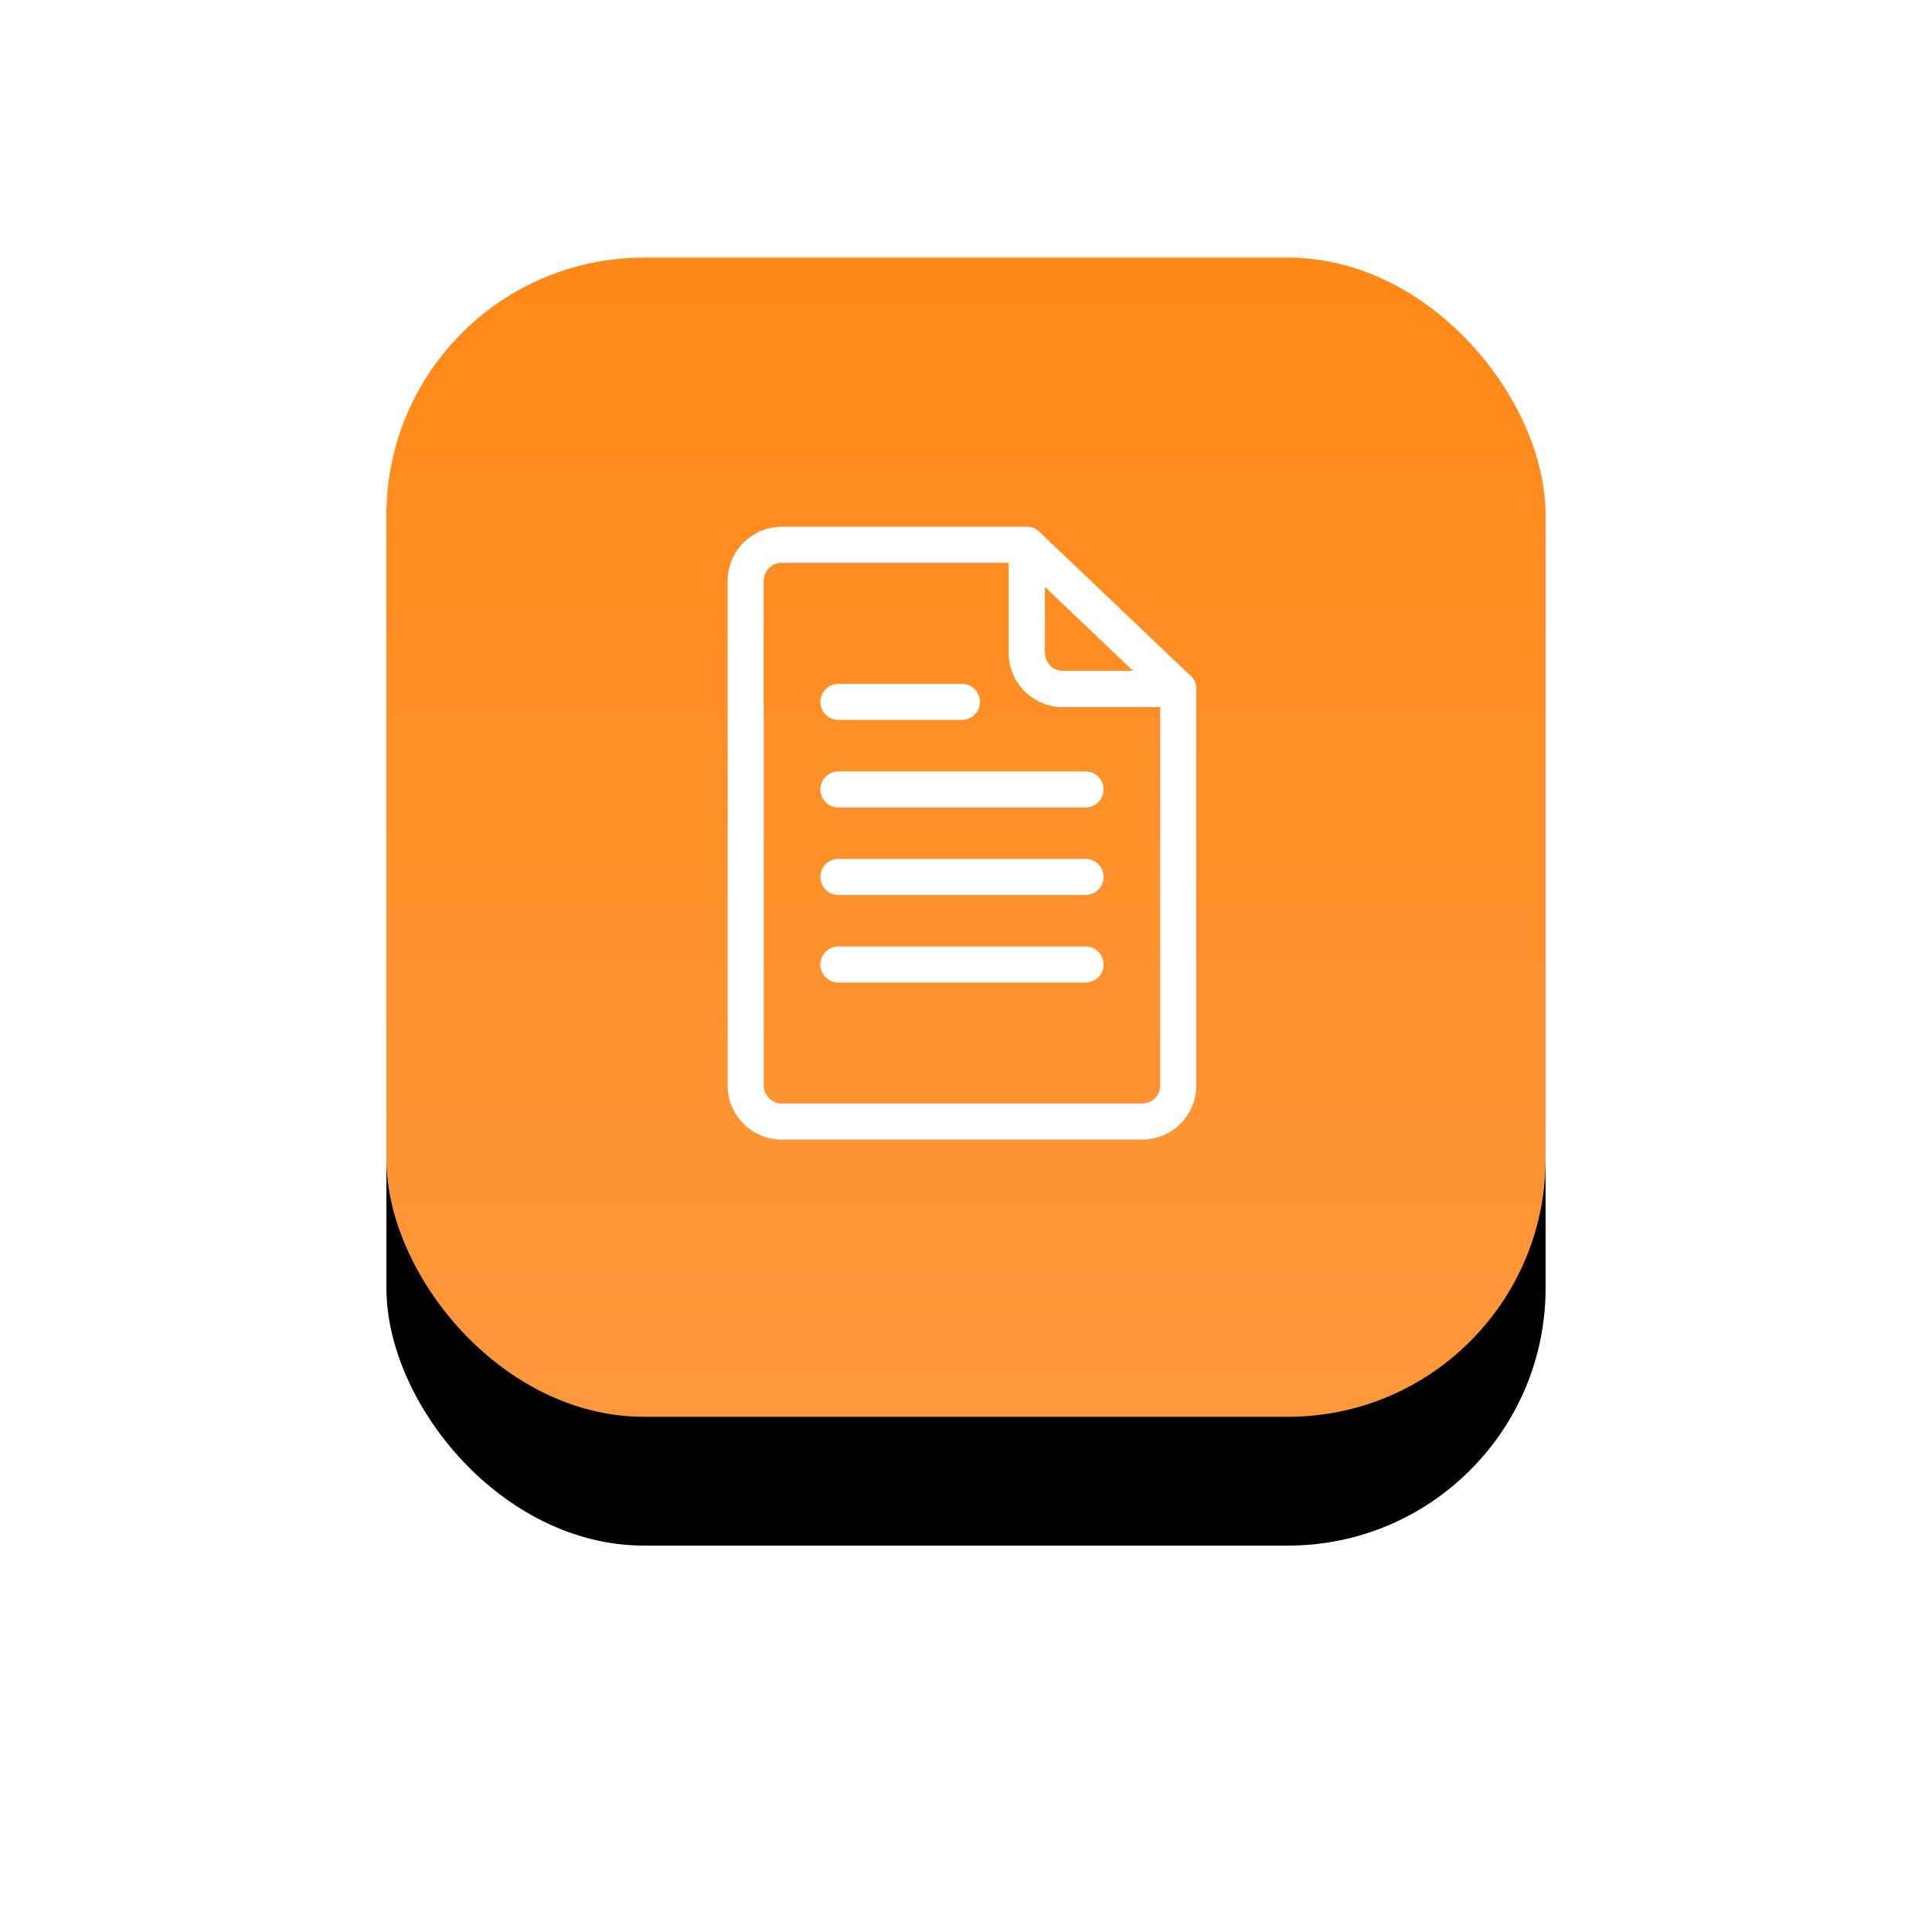 <?xml version="1.0" encoding="UTF-8"?>
<svg width="120px" height="120px" viewBox="0 0 120 120" version="1.1" xmlns="http://www.w3.org/2000/svg" xmlns:xlink="http://www.w3.org/1999/xlink">
    <!-- Generator: Sketch 60 (88103) - http://sketch.com -->
    <title>win_part1_iocn1</title>
    <desc>Created with Sketch.</desc>
    <defs>
        <linearGradient x1="50%" y1="100%" x2="50%" y2="0%" id="linearGradient-1">
            <stop stop-color="#FF973C" offset="0%"></stop>
            <stop stop-color="#FF8917" offset="100%"></stop>
        </linearGradient>
        <rect id="path-2" x="0" y="0" width="72" height="72" rx="16"></rect>
        <filter x="-55.6%" y="-44.4%" width="211.1%" height="211.1%" filterUnits="objectBoundingBox" id="filter-3">
            <feOffset dx="0" dy="8" in="SourceAlpha" result="shadowOffsetOuter1"></feOffset>
            <feGaussianBlur stdDeviation="12" in="shadowOffsetOuter1" result="shadowBlurOuter1"></feGaussianBlur>
            <feColorMatrix values="0 0 0 0 0.984   0 0 0 0 0.396   0 0 0 0 0.125  0 0 0 0.32 0" type="matrix" in="shadowBlurOuter1"></feColorMatrix>
        </filter>
    </defs>
    <g id="页面-1" stroke="none" stroke-width="1" fill="none" fill-rule="evenodd">
        <g id="anyrecover-mac换色" transform="translate(-438, -1055)">
            <g id="win_part1_iocn1" transform="translate(462, 1071)">
                <g id="矩形备份-10">
                    <use fill="black" fill-opacity="1" filter="url(#filter-3)" xlink:href="#path-2"></use>
                    <use fill="url(#linearGradient-1)" fill-rule="evenodd" xlink:href="#path-2"></use>
                </g>
                <g id="文件" transform="translate(14, 14)" fill-rule="nonzero">
                    <rect id="矩形" fill="#000000" opacity="0" x="0" y="0" width="43.5" height="43.5"></rect>
                    <path d="M32.945,40.781 L10.555,40.781 C8.703,40.781 7.197,39.275 7.197,37.423 L7.197,6.078 C7.197,4.226 8.703,2.719 10.555,2.719 L25.78,2.719 C26.398,2.719 26.899,3.22 26.899,3.839 L26.899,10.556 C26.899,11.173 27.401,11.675 28.018,11.675 L35.183,11.675 C35.801,11.675 36.303,12.176 36.303,12.794 L36.303,37.423 C36.303,39.275 34.797,40.781 32.945,40.781 L32.945,40.781 Z M10.555,4.958 C9.938,4.958 9.436,5.46 9.436,6.077 L9.436,37.423 C9.436,38.04 9.938,38.542 10.555,38.542 L32.944,38.542 C33.562,38.542 34.064,38.04 34.064,37.423 L34.064,13.914 L28.019,13.914 C26.167,13.914 24.66,12.408 24.66,10.556 L24.66,4.958 L10.555,4.958 Z" id="形状" fill="#FFFFFF"></path>
                    <path d="M35.184,13.914 L28.019,13.914 C26.167,13.914 24.66,12.408 24.66,10.556 L24.66,3.839 C24.66,3.391 24.927,2.986 25.339,2.81 C25.75,2.633 26.227,2.719 26.552,3.028 L35.956,11.984 C36.287,12.3 36.393,12.785 36.223,13.21 C36.053,13.635 35.641,13.914 35.184,13.914 Z M26.899,6.451 L26.899,10.556 C26.899,11.173 27.402,11.675 28.019,11.675 L32.385,11.675 L26.899,6.451 Z M21.75,14.714 L14.073,14.714 C13.455,14.714 12.954,14.212 12.954,13.594 C12.954,12.976 13.455,12.475 14.073,12.475 L21.75,12.475 C22.368,12.475 22.869,12.976 22.869,13.594 C22.869,14.212 22.368,14.714 21.75,14.714 Z M29.426,20.151 L14.073,20.151 C13.455,20.151 12.954,19.65 12.954,19.032 C12.954,18.414 13.455,17.912 14.073,17.912 L29.426,17.912 C30.044,17.912 30.546,18.414 30.546,19.032 C30.546,19.65 30.045,20.151 29.426,20.151 Z M29.426,25.589 L14.073,25.589 C13.455,25.589 12.954,25.087 12.954,24.469 C12.954,23.851 13.455,23.35 14.073,23.35 L29.426,23.35 C30.044,23.35 30.546,23.851 30.546,24.469 C30.546,25.087 30.045,25.589 29.426,25.589 Z M14.073,31.026 C13.455,31.026 12.954,30.525 12.954,29.907 C12.954,29.289 13.455,28.787 14.073,28.787 L14.073,28.787 L21.75,28.787 L29.427,28.786 C30.045,28.786 30.546,29.288 30.546,29.906 L30.546,29.906 C30.546,30.523 30.047,31.023 29.43,31.026 C29.429,31.026 29.427,31.025 29.427,31.026 L14.073,31.026 Z" id="形状" fill="#FFFFFF"></path>
                </g>
            </g>
        </g>
    </g>
</svg>
